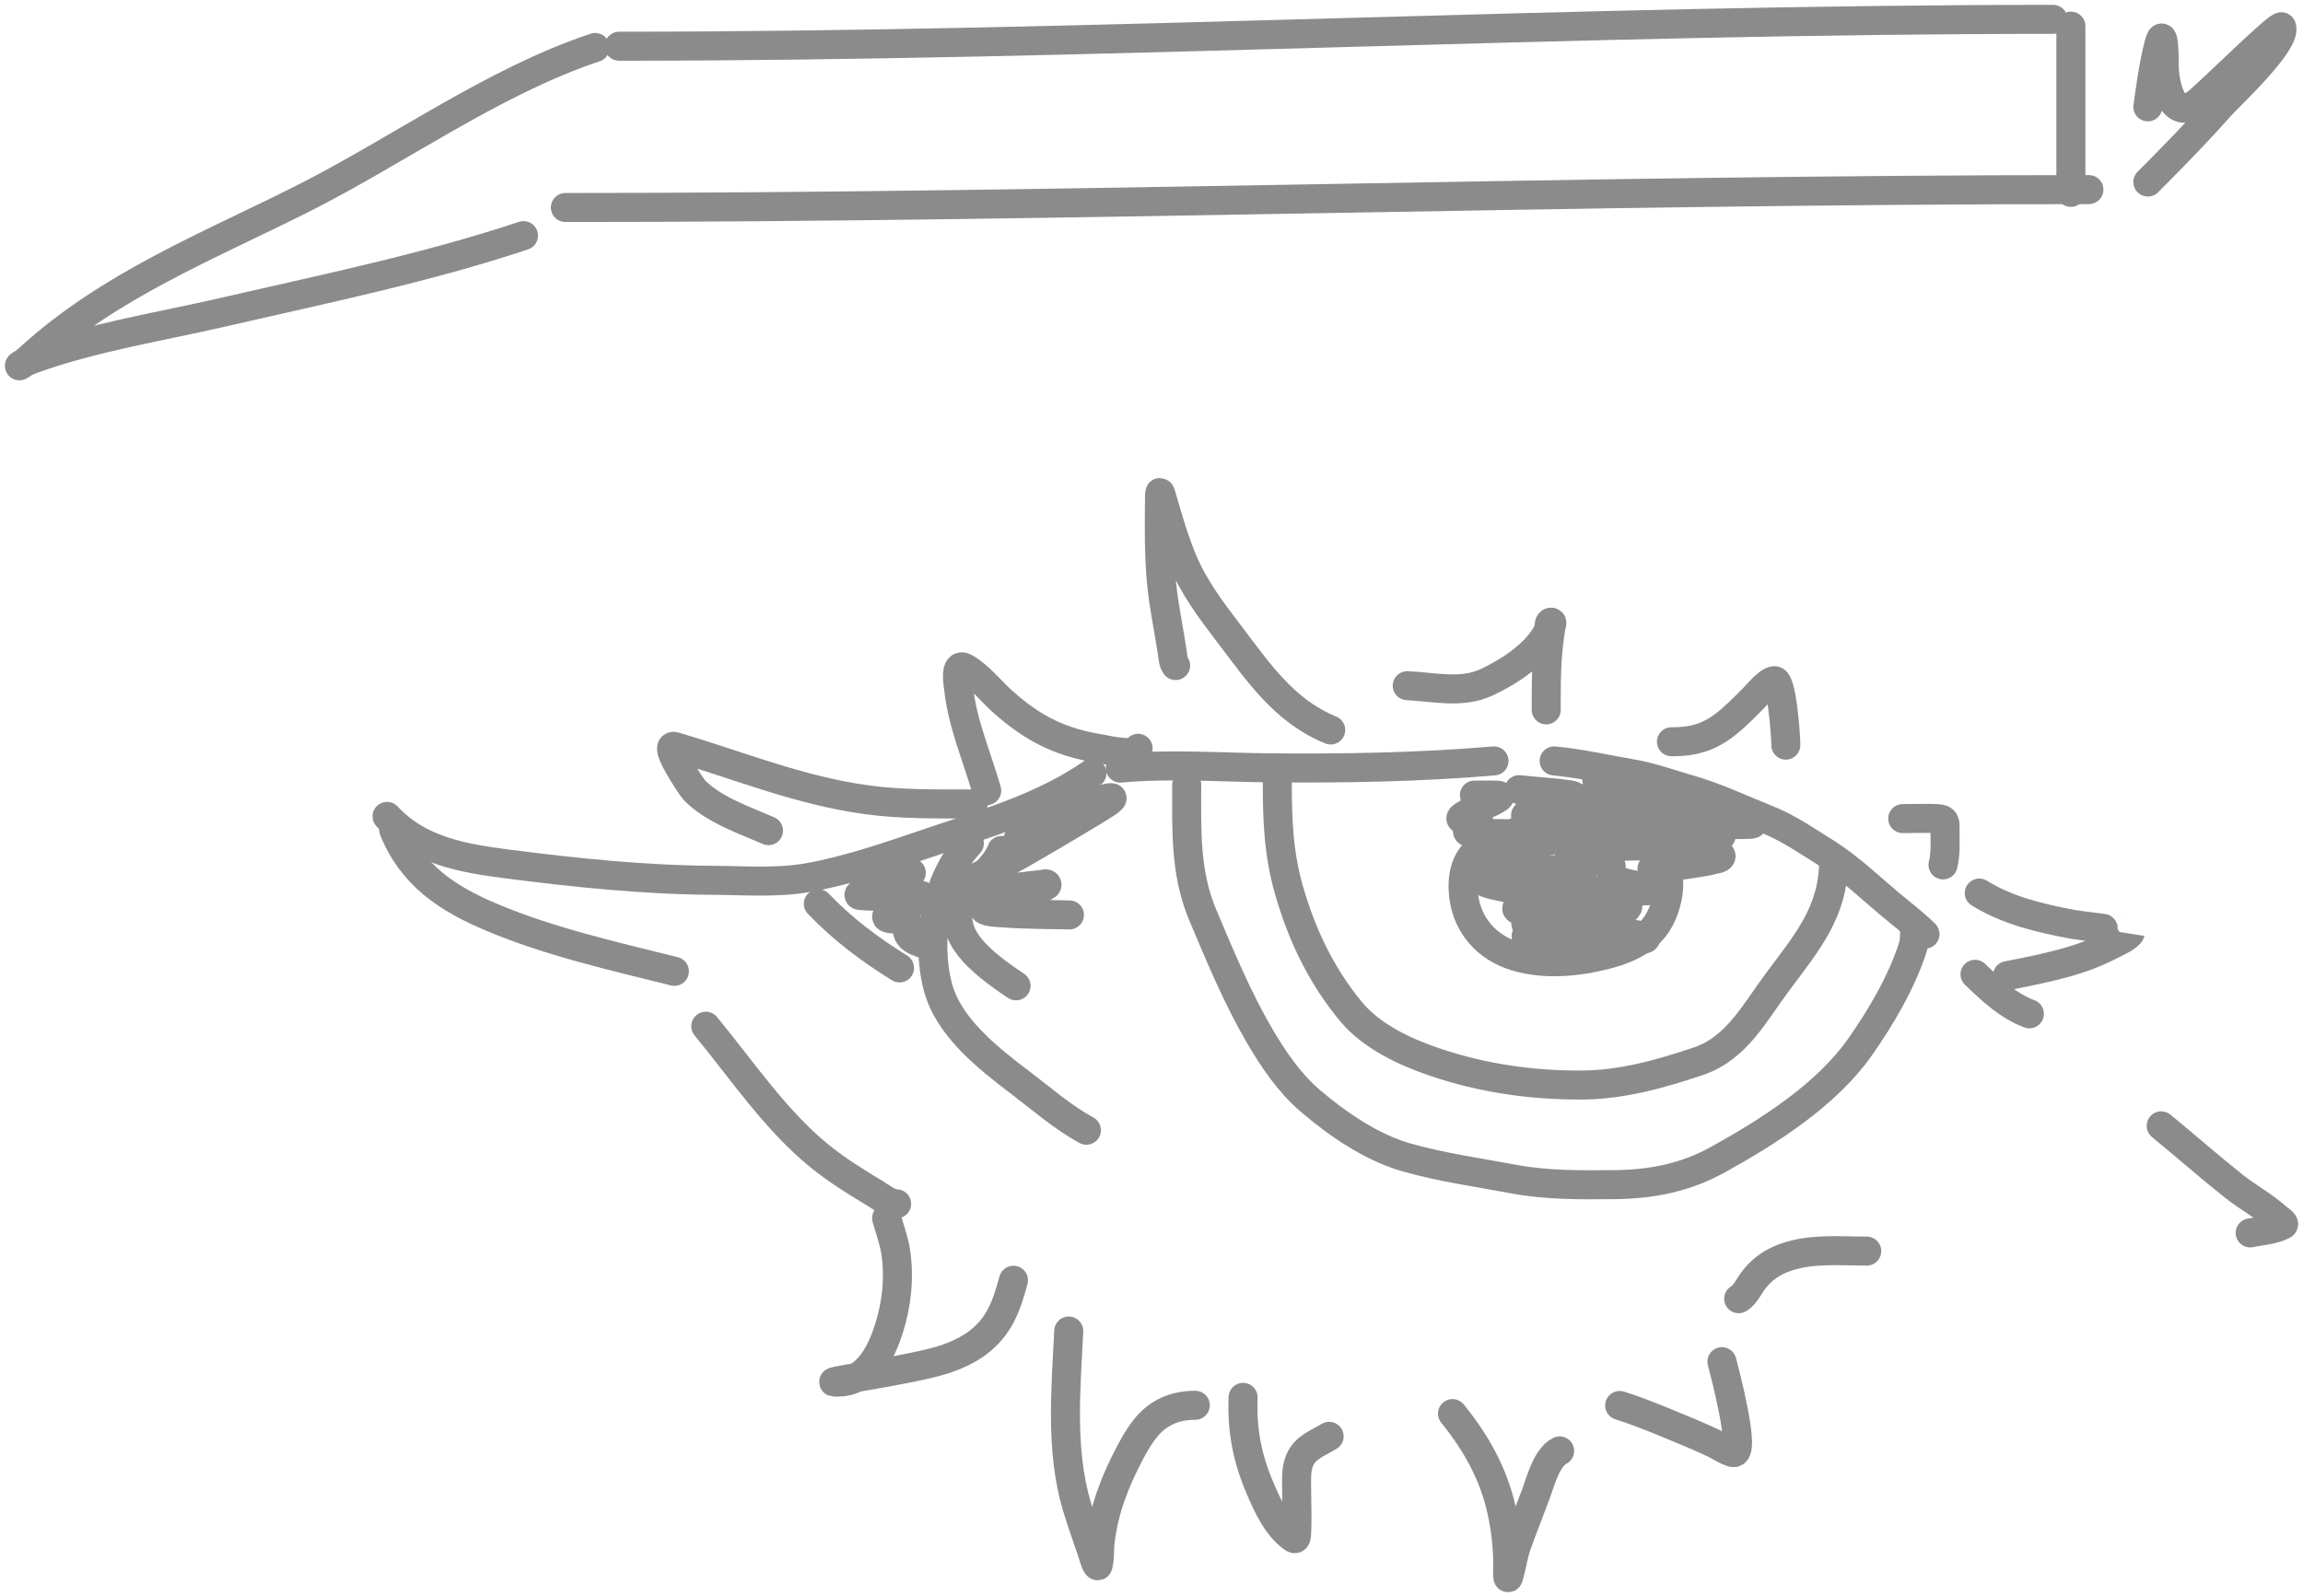 <?xml version="1.0" encoding="UTF-8"?> <svg xmlns="http://www.w3.org/2000/svg" width="238" height="165" viewBox="0 0 238 165" fill="none"><path d="M165.545 85.053C165.207 84.096 162.158 84.58 161.425 84.677C159.007 84.998 156.514 86.08 154.257 86.962C152.209 87.763 151.249 89.25 151.201 91.431C151.133 94.529 152.746 97.232 155.652 98.498C158.439 99.712 161.943 99.568 164.848 98.948C167.709 98.336 170.519 97.389 171.758 94.524C172.713 92.316 172.837 89.609 171.143 87.733C169.132 85.505 166.402 84.993 163.563 84.888" stroke="#8B8B8B" stroke-width="3" stroke-linecap="round"></path><path d="M40 84.392C43.296 87.948 47.848 88.721 52.426 89.311C59.478 90.22 66.605 90.96 73.717 90.999C76.936 91.017 80.349 91.289 83.537 90.715C87.769 89.953 91.918 88.506 95.981 87.127C101.827 85.142 107.731 83.474 112.849 79.932" stroke="#8B8B8B" stroke-width="3" stroke-linecap="round"></path><path d="M204.105 100.715C205.787 102.329 207.511 103.971 209.724 104.801" stroke="#8B8B8B" stroke-width="3" stroke-linecap="round"></path><path d="M223.346 116.381C225.865 118.442 228.305 120.602 230.856 122.624C232.296 123.765 234.006 124.681 235.359 125.916C235.51 126.054 236.23 126.473 235.926 126.635C234.968 127.145 233.594 127.219 232.54 127.448" stroke="#8B8B8B" stroke-width="3" stroke-linecap="round"></path><path d="M91.627 125.924C91.965 127.127 92.404 128.269 92.583 129.52C92.958 132.155 92.661 134.85 91.855 137.38C91.115 139.7 89.699 142.676 86.908 142.85C83.196 143.082 94.293 141.681 97.803 140.453C100.284 139.585 102.237 138.297 103.463 135.931C104.049 134.799 104.398 133.565 104.737 132.342" stroke="#8B8B8B" stroke-width="3" stroke-linecap="round"></path><path d="M110.447 137.59C110.153 143.585 109.564 149.868 111.284 155.707C111.843 157.604 112.569 159.453 113.148 161.345C113.204 161.53 113.434 162.007 113.479 161.819C113.678 160.997 113.599 160.132 113.701 159.292C114.094 156.035 115.247 153.063 116.781 150.178C117.59 148.655 118.49 147.101 120.003 146.182C121.093 145.52 122.272 145.266 123.525 145.266" stroke="#8B8B8B" stroke-width="3" stroke-linecap="round"></path><path d="M128.466 144.449C128.335 147.89 128.882 150.703 130.237 153.88C130.984 155.632 132.008 157.886 133.666 159.005C133.952 159.198 133.969 158.821 133.983 158.633C134.089 157.179 134.002 155.69 134.002 154.234C134.002 153.197 133.889 151.981 134.3 150.991C134.889 149.572 136.176 149.213 137.357 148.475" stroke="#8B8B8B" stroke-width="3" stroke-linecap="round"></path><path d="M150.107 146.125C152.568 149.176 154.342 152.323 155.196 156.171C155.578 157.893 155.78 159.627 155.811 161.389C155.82 161.925 155.748 163.504 155.904 162.992C156.247 161.865 156.371 160.717 156.78 159.591C157.41 157.854 158.091 156.132 158.737 154.4C159.213 153.124 159.83 150.657 161.178 149.983" stroke="#8B8B8B" stroke-width="3" stroke-linecap="round"></path><path d="M167.385 145.287C169.047 145.803 170.657 146.456 172.268 147.113C173.864 147.765 175.493 148.441 177.058 149.173C177.734 149.489 178.351 149.956 179.071 150.151C180.583 150.562 178.116 141.412 177.952 140.758" stroke="#8B8B8B" stroke-width="3" stroke-linecap="round"></path><path d="M115.775 79.398C120.889 78.933 126.124 79.325 131.247 79.373C138.928 79.447 146.743 79.309 154.396 78.658" stroke="#8B8B8B" stroke-width="3" stroke-linecap="round"></path><path d="M160.611 78.658C163.295 78.914 165.948 79.514 168.602 79.974C170.723 80.341 172.66 81.054 174.718 81.65C177.452 82.443 179.972 83.662 182.61 84.709C184.79 85.574 186.663 86.886 188.644 88.12C191.079 89.637 193.112 91.621 195.302 93.455C196.518 94.473 197.833 95.46 198.936 96.563" stroke="#8B8B8B" stroke-width="3" stroke-linecap="round"></path><path d="M132 80.908C132 84.785 132.133 88.283 133.213 92.034C134.537 96.636 136.54 100.855 139.624 104.577C141.753 107.145 145.196 108.747 148.296 109.796C153.197 111.454 158.218 112.178 163.39 112.162C167.573 112.15 171.551 111.034 175.496 109.708C179.458 108.377 181.294 104.73 183.664 101.55C186.78 97.37 189.5 94.234 189.5 88.908" stroke="#8B8B8B" stroke-width="3" stroke-linecap="round"></path><path d="M122.638 81.123C122.638 85.779 122.45 90.214 124.299 94.594C126.087 98.831 127.857 103.108 130.171 107.074C131.574 109.48 133.259 111.955 135.394 113.782C138.21 116.193 141.733 118.609 145.313 119.632C148.98 120.68 152.697 121.184 156.43 121.886C159.82 122.524 163.405 122.496 166.843 122.458C170.713 122.416 174.169 121.742 177.576 119.852C182.773 116.969 188.717 113.204 192.201 108.262C194.375 105.178 196.515 101.537 197.677 97.925C197.902 97.227 197.853 96.492 197.853 95.77" stroke="#8B8B8B" stroke-width="3" stroke-linecap="round"></path><path d="M40.684 85.76C42.57 90.477 46.237 92.902 50.848 94.839C56.859 97.365 63.382 98.83 69.694 100.408" stroke="#8B8B8B" stroke-width="3" stroke-linecap="round"></path><path d="M72.939 106.082C76.653 110.589 80.142 115.804 84.702 119.507C86.478 120.949 88.448 122.173 90.407 123.348C90.99 123.698 91.901 124.444 92.661 124.444" stroke="#8B8B8B" stroke-width="3" stroke-linecap="round"></path><path d="M179.682 134.252C180.396 133.836 180.787 132.857 181.289 132.235C182.193 131.113 183.248 130.409 184.606 129.943C187.253 129.037 190.165 129.328 192.917 129.328" stroke="#8B8B8B" stroke-width="3" stroke-linecap="round"></path><path d="M117.616 77.353C117.416 78.253 114.265 77.494 113.858 77.43C109.656 76.769 106.825 75.379 103.657 72.56C102.42 71.459 101.195 69.874 99.745 69.044C98.567 68.37 99.037 70.885 99.055 71.064C99.427 74.728 100.964 78.207 101.969 81.725" stroke="#8B8B8B" stroke-width="3" stroke-linecap="round"></path><path d="M100.588 83.106C96.903 83.106 93.218 83.17 89.556 82.671C82.67 81.734 76.352 79.129 69.755 77.175C68.349 76.758 71.519 81.443 71.774 81.7C73.782 83.721 76.844 84.741 79.419 85.867" stroke="#8B8B8B" stroke-width="3" stroke-linecap="round"></path><path d="M137.519 75.459C132.682 73.49 130 69.427 126.927 65.399C125.1 63.005 123.348 60.66 122.186 57.859C121.337 55.815 120.719 53.669 120.104 51.545C119.865 50.72 119.837 50.648 119.827 51.615C119.798 54.4 119.764 57.211 120.012 59.987C120.235 62.491 120.776 64.951 121.145 67.434C121.228 67.996 121.225 68.398 121.492 68.799" stroke="#8B8B8B" stroke-width="3" stroke-linecap="round"></path><path d="M145.43 70.881C148.171 71.003 151.033 71.742 153.628 70.534C155.893 69.479 158.937 67.541 160.023 65.145C160.144 64.879 160.008 64.312 160.301 64.312C160.471 64.312 160.3 64.653 160.278 64.821C160.13 65.92 160.154 65.478 160.012 66.81C159.777 68.997 159.792 71.184 159.792 73.379" stroke="#8B8B8B" stroke-width="3" stroke-linecap="round"></path><path d="M172.734 76.674C175.328 76.693 177.008 76.06 178.977 74.331C179.893 73.527 180.366 73.013 181.221 72.166C181.621 71.769 182.67 70.441 183.357 70.362C184.155 70.272 184.553 76.089 184.553 77.026" stroke="#8B8B8B" stroke-width="3" stroke-linecap="round"></path><path d="M196.635 84.617C197.804 84.617 198.982 84.573 200.15 84.617C201.107 84.653 201.006 85.05 201.006 85.855C201.006 87.054 201.088 88.244 200.798 89.405" stroke="#8B8B8B" stroke-width="3" stroke-linecap="round"></path><path d="M204.543 92.318C207.518 94.152 210.804 94.904 214.21 95.556C214.604 95.632 220.192 96.321 220.189 96.331C220.034 96.847 218.656 97.428 218.304 97.615C216.942 98.335 215.538 98.902 214.06 99.338C211.896 99.975 209.67 100.431 207.457 100.852" stroke="#8B8B8B" stroke-width="3" stroke-linecap="round"></path><path d="M100.177 87.182C96.683 90.925 95.65 97.174 96.926 102.029C98.023 106.207 102.185 109.44 105.466 111.934C107.679 113.617 109.823 115.497 112.272 116.833" stroke="#8B8B8B" stroke-width="3" stroke-linecap="round"></path><path d="M84.572 93.424C87.052 96.026 89.917 98.172 92.96 100.056" stroke="#8B8B8B" stroke-width="3" stroke-linecap="round"></path><path d="M103.515 87.908C102.812 89.858 99.921 91.687 99.225 93.65C98.175 96.608 100.922 99.212 105 101.908" stroke="#8B8B8B" stroke-width="3" stroke-linecap="round"></path><path d="M94.176 90.217C92.713 90.712 91.227 91.182 89.811 91.805C89.441 91.968 88.463 92.523 88.865 92.564C90.611 92.74 92.438 92.584 94.192 92.584C94.55 92.584 95.421 92.386 95.259 92.706C95.054 93.109 94.146 93.466 93.817 93.631C93.739 93.671 91.528 94.642 91.617 94.79C91.812 95.115 93.016 94.937 93.332 94.967C93.924 95.023 93.694 95.735 93.762 96.166C93.897 97.027 94.549 97.227 95.269 97.501" stroke="#8B8B8B" stroke-width="3" stroke-linecap="round"></path><path d="M105.216 86.739C107.624 84.796 110.649 83.502 113.619 82.711C114.029 82.602 115.169 82.272 114.887 82.589C114.622 82.886 114.26 83.079 113.926 83.294C113.022 83.877 109.137 86.181 108.469 86.573C105.151 88.521 101.837 90.435 98.254 91.856C96.582 92.52 98.698 92.305 99.266 92.273C100.844 92.183 102.313 92.033 103.89 91.863C104.662 91.779 105.431 91.682 106.202 91.594C106.685 91.539 107.166 91.471 107.65 91.434C107.833 91.42 108.137 91.268 108.2 91.44C108.342 91.826 102.134 93.336 101.732 93.919C101.637 94.056 101.979 94.172 102.142 94.207C102.708 94.329 103.293 94.337 103.871 94.38C106.087 94.543 108.3 94.523 110.519 94.578" stroke="#8B8B8B" stroke-width="3" stroke-linecap="round"></path><path d="M165.014 80.603C167.437 81.007 169.831 81.588 172.249 82.022C174.237 82.379 168.226 82.402 166.208 82.471C165.351 82.501 162.841 82.456 163.649 82.743C165.449 83.383 167.567 83.532 169.436 83.843C170.079 83.95 170.724 84.051 171.368 84.156C171.813 84.228 173.104 84.239 172.692 84.422C172.136 84.669 171.479 84.526 170.872 84.582C169.399 84.715 168.511 84.821 167.024 85.013C166.448 85.087 165.872 85.162 165.298 85.249C164.968 85.3 164.635 85.344 164.311 85.427C164.214 85.451 164.021 85.471 164.045 85.569C164.109 85.831 165.903 86.057 165.919 86.059C167.933 86.39 169.966 86.6 171.977 86.952C172.353 87.017 172.748 87.039 173.094 87.2C173.189 87.244 172.92 87.331 172.817 87.342C172.321 87.394 168.878 87.457 168.75 87.46C166.794 87.514 164.66 87.423 162.733 87.862C161.711 88.095 162.39 88.436 162.91 88.666C163.144 88.769 163.391 88.84 163.625 88.944C163.794 89.018 164.01 89.047 164.116 89.198C164.168 89.272 164.046 89.388 163.962 89.422C162.572 89.998 160.858 89.769 159.393 90.013C158.084 90.232 162.04 90.261 163.348 90.492C164.069 90.62 161.889 90.64 161.161 90.723C160.987 90.742 157.395 91.014 157.395 91.349C157.395 91.999 164.645 92.109 165.529 92.295C166.337 92.465 163.877 92.314 163.052 92.354C162.392 92.387 160.528 92.608 161.137 92.862C161.922 93.191 162.872 93.191 163.702 93.306C163.88 93.33 164.094 93.282 164.234 93.394C164.321 93.464 164.02 93.461 163.909 93.471C163.49 93.509 163.07 93.522 162.65 93.536C160.891 93.597 159.093 93.506 157.342 93.714C156.732 93.786 156.682 93.866 157.283 94.039C158.041 94.257 159.42 94.467 160.114 94.577C161.023 94.719 163.733 94.917 162.827 95.073C161.797 95.251 160.706 95.141 159.665 95.25C158.457 95.377 159.41 95.63 159.978 95.759C161.401 96.081 162.828 96.195 164.27 96.35" stroke="#8B8B8B" stroke-width="3" stroke-linecap="round"></path><path d="M161.215 86.676C159.11 87.052 157.025 87.714 155 88.389C154.728 88.48 154.456 88.569 154.193 88.683C153.955 88.786 153.641 88.909 154.081 89.017C155.029 89.251 156.089 89.112 157.051 89.096C158.554 89.07 156.859 89.387 156.507 89.483C156.05 89.608 155.591 89.723 155.137 89.859C154.89 89.932 153.433 90.361 153.099 90.634C152.532 91.098 154.332 91.498 155.05 91.647C155.62 91.765 156.196 91.858 156.769 91.96C156.93 91.988 158.953 92.307 159.339 92.447C159.43 92.48 159.58 92.581 159.53 92.663C159.436 92.818 159.22 92.854 159.052 92.922C158.756 93.043 158.447 93.125 158.145 93.229C157.859 93.327 157.568 93.414 157.288 93.529C157.077 93.616 156.612 93.825 156.776 93.985C156.903 94.11 157.092 94.153 157.26 94.21C157.951 94.447 158.836 94.616 159.53 94.761C159.931 94.844 160.335 94.912 160.734 95.005C161.015 95.07 161.623 95.184 160.959 95.249C159.996 95.341 159.022 95.262 158.061 95.386C157.094 95.511 158.291 95.721 158.439 95.749C159.5 95.944 160.581 96.01 161.64 96.211C161.827 96.247 162.037 96.244 162.191 96.355C162.249 96.398 162.089 96.469 162.019 96.487C161.52 96.61 160.312 96.658 159.915 96.677C159.222 96.711 157.149 96.727 157.839 96.799C159.839 97.007 161.892 97.012 163.898 97.071C165.799 97.127 167.765 97.254 169.669 97.118C170.098 97.088 170.284 96.953 169.772 96.796C168.875 96.52 167.919 96.459 166.999 96.299C166.501 96.213 165.346 96.1 165.617 95.674C165.821 95.354 168.573 93.96 168.209 93.563C168.105 93.45 167.942 93.403 167.793 93.36C167.339 93.23 165.652 92.969 165.342 92.916C164.49 92.771 161.985 92.411 162.835 92.257C163.254 92.18 163.684 92.186 164.11 92.172C164.774 92.15 168.036 92.122 168.669 92.109C169.437 92.094 171.673 92.123 170.957 91.844C169.931 91.444 165.913 91.619 166.505 89.546" stroke="#8B8B8B" stroke-width="3" stroke-linecap="round"></path><path d="M156.99 81.629C158.692 81.817 160.412 81.903 162.107 82.145C162.322 82.176 162.862 82.296 162.693 82.432C161.769 83.177 160.138 83.448 159.055 83.809C158.593 83.963 157.317 84.148 157.725 84.417C157.95 84.566 158.254 84.531 158.522 84.566C159.343 84.674 160.594 84.756 161.408 84.813C161.425 84.814 162.859 84.895 163.146 84.945C163.462 85 163.317 85.125 163.289 85.346" stroke="#8B8B8B" stroke-width="3" stroke-linecap="round"></path><path d="M174.339 84.314C176.401 84.556 178.481 84.741 180.534 85.055C181.445 85.193 181.114 85.205 180.357 85.227C179.482 85.251 177.145 85.244 176.41 85.244C176.19 85.244 173.768 85.234 173.197 85.261C173.106 85.265 172.842 85.28 172.928 85.313C173.157 85.402 173.413 85.401 173.656 85.439C174.629 85.589 175.794 85.725 176.748 85.927C177.125 86.006 177.531 86.033 177.861 86.231C177.952 86.285 177.858 86.486 177.764 86.535C176.637 87.109 175.158 87.055 173.949 87.378C173.313 87.548 173.498 87.615 174.04 87.734C174.9 87.921 175.781 88.001 176.645 88.17C177.056 88.25 178.066 88.251 177.827 88.594C177.711 88.76 177.46 88.769 177.265 88.824C176.865 88.934 176.456 89.013 176.048 89.087C174.285 89.409 172.504 89.584 170.725 89.787" stroke="#8B8B8B" stroke-width="3" stroke-linecap="round"></path><path d="M152.373 82.191C153.135 82.191 153.9 82.174 154.662 82.191C155.784 82.217 153.666 83.108 153.626 83.127C153.487 83.196 150.802 84.353 150.977 84.623C151.27 85.077 152.589 84.412 152.841 84.999C153.021 85.421 152.022 85.694 151.821 85.802C151.634 85.902 151.55 85.987 151.854 86.036C153.083 86.232 154.413 86.139 155.649 86.186C155.812 86.192 157.392 86.236 157.822 86.337C157.998 86.378 157.499 86.52 157.32 86.545C156.032 86.725 154.723 86.704 153.426 86.704" stroke="#8B8B8B" stroke-width="3" stroke-linecap="round"></path><path d="M214.012 2.703V19.886" stroke="#8B8B8B" stroke-width="3" stroke-linecap="round"></path><path d="M212.169 2C162.721 2 113.428 4.778 63.984 4.778" stroke="#8B8B8B" stroke-width="3" stroke-linecap="round"></path><path d="M215.874 19.598C163.39 19.598 110.935 21.45 58.428 21.45" stroke="#8B8B8B" stroke-width="3" stroke-linecap="round"></path><path d="M61.507 4.908C50.971 8.42 41.141 15.573 31.253 20.55C21.373 25.523 11.312 29.483 3.057 37.015C1.579 38.363 1.623 37.745 3.365 37.118C9.66 34.852 16.534 33.778 23.02 32.281C33.411 29.884 44.016 27.718 54.098 24.357" stroke="#8B8B8B" stroke-width="3" stroke-linecap="round"></path><path d="M221.967 18.817C224.568 16.216 227.123 13.584 229.572 10.837C230.365 9.947 236.386 4.338 235.787 2.781C235.624 2.358 228.154 9.768 227.037 10.63C224.422 12.647 223.71 8.659 223.657 6.875C223.653 6.746 223.698 2.313 223.112 4.565C222.557 6.7 222.277 8.869 221.967 11.043" stroke="#8B8B8B" stroke-width="3" stroke-linecap="round"></path></svg> 